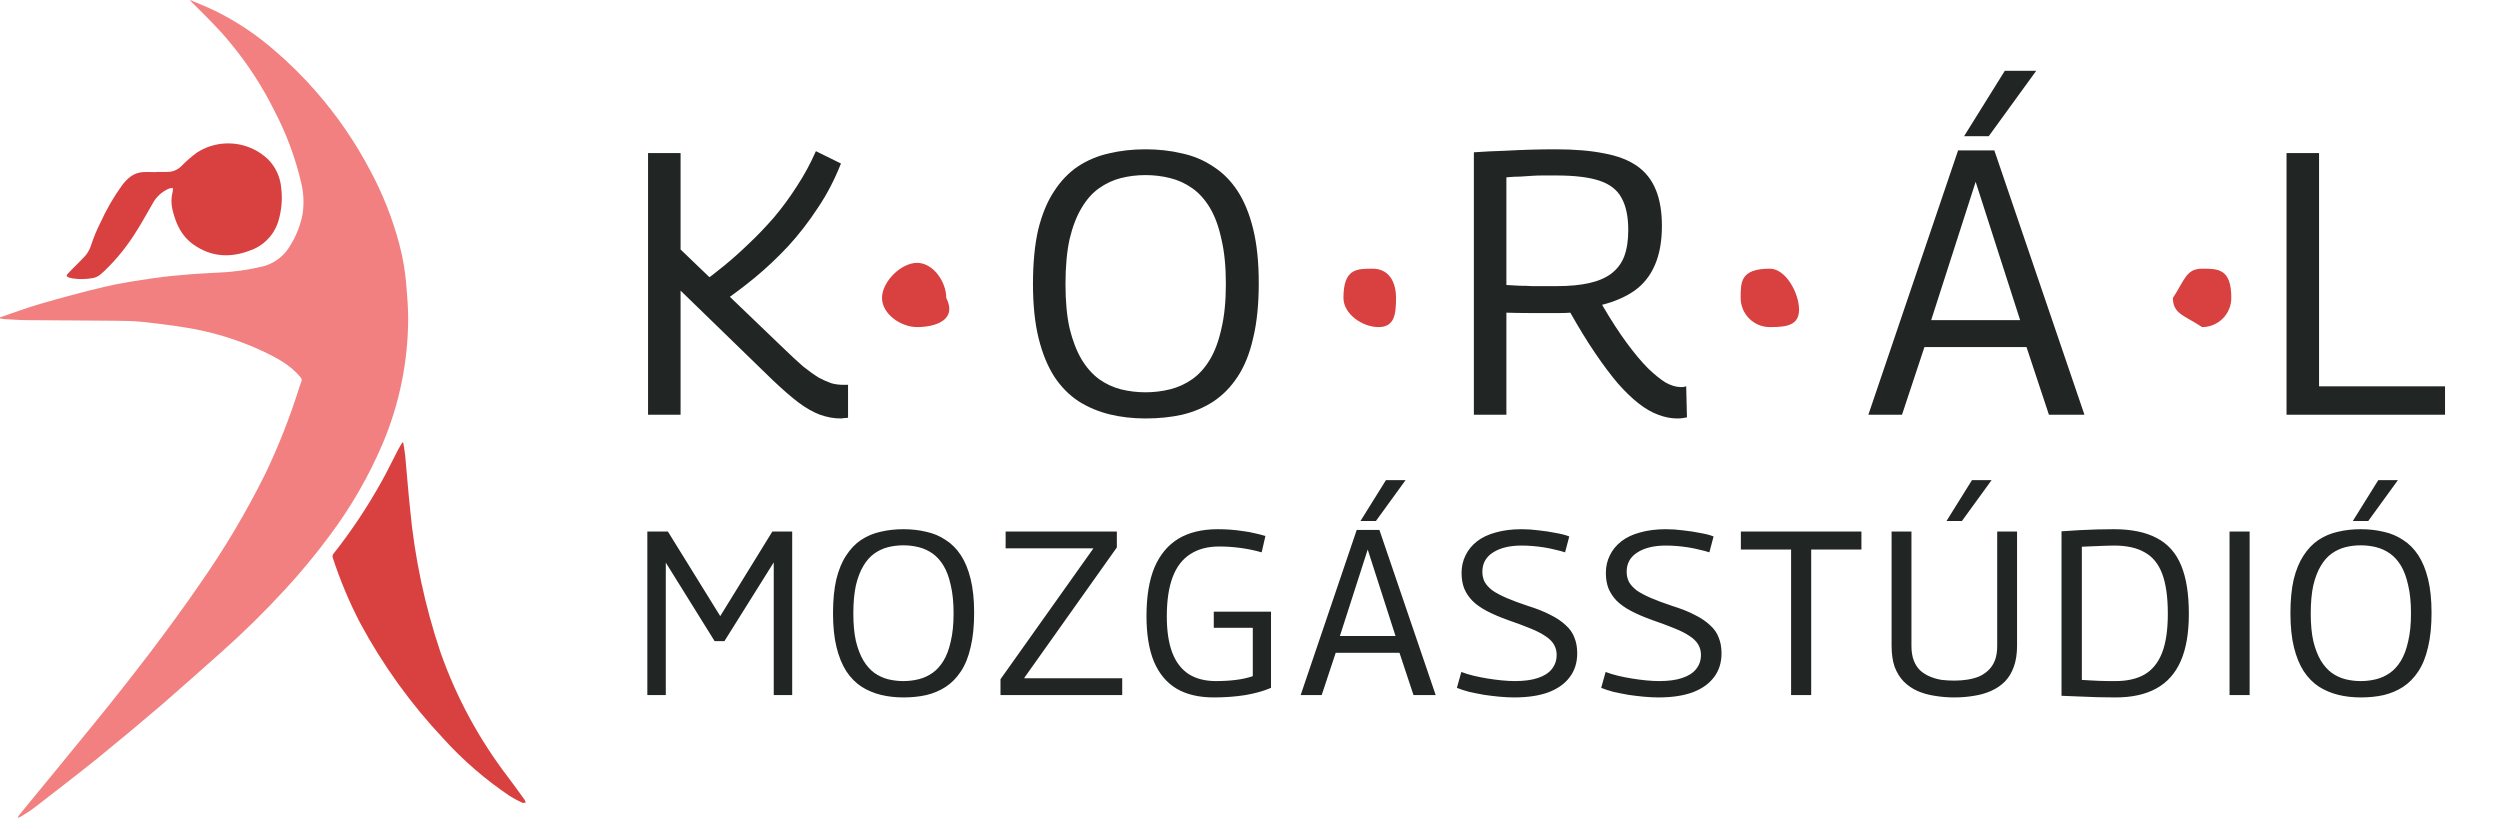 <svg xmlns="http://www.w3.org/2000/svg" width="214" height="70" viewBox="0 0 214 70" fill="none"><path d="M71.953 35.82C71.377 35.82 70.79 35.713 70.193 35.5C69.617 35.287 68.998 34.935 68.337 34.444C67.697 33.953 66.961 33.313 66.129 32.524L58.257 24.876V35.5H55.473V13.1H58.257V21.356L66.993 29.74C67.675 30.401 68.262 30.945 68.753 31.372C69.265 31.777 69.713 32.097 70.097 32.332C70.502 32.545 70.865 32.705 71.185 32.812C71.505 32.897 71.835 32.94 72.177 32.94C72.219 32.94 72.283 32.94 72.369 32.94C72.454 32.94 72.529 32.94 72.593 32.94V35.756C72.465 35.777 72.347 35.788 72.241 35.788C72.134 35.809 72.038 35.82 71.953 35.82ZM61.809 25.868L60.049 24.236C60.646 23.809 61.297 23.308 62.001 22.732C62.705 22.156 63.409 21.527 64.113 20.844C64.838 20.161 65.553 19.415 66.257 18.604C66.961 17.772 67.611 16.887 68.209 15.948C68.827 15.009 69.371 14.007 69.841 12.94L71.985 13.996C71.451 15.361 70.79 16.631 70.001 17.804C69.233 18.977 68.39 20.065 67.473 21.068C66.555 22.049 65.606 22.945 64.625 23.756C63.665 24.545 62.726 25.249 61.809 25.868ZM98.054 33.58C98.78 33.58 99.484 33.495 100.166 33.324C100.849 33.153 101.478 32.865 102.054 32.46C102.63 32.055 103.132 31.5 103.558 30.796C103.985 30.092 104.316 29.207 104.55 28.14C104.806 27.073 104.934 25.793 104.934 24.3C104.934 22.807 104.806 21.527 104.55 20.46C104.316 19.372 103.985 18.476 103.558 17.772C103.132 17.068 102.63 16.513 102.054 16.108C101.478 15.703 100.849 15.415 100.166 15.244C99.484 15.073 98.78 14.988 98.054 14.988C97.329 14.988 96.625 15.073 95.942 15.244C95.281 15.415 94.662 15.703 94.086 16.108C93.51 16.513 93.009 17.079 92.582 17.804C92.156 18.508 91.814 19.393 91.558 20.46C91.324 21.527 91.206 22.817 91.206 24.332C91.206 25.804 91.324 27.063 91.558 28.108C91.814 29.153 92.156 30.039 92.582 30.764C93.009 31.468 93.51 32.033 94.086 32.46C94.662 32.865 95.281 33.153 95.942 33.324C96.625 33.495 97.329 33.58 98.054 33.58ZM98.054 35.82C96.966 35.82 95.942 35.703 94.982 35.468C94.022 35.233 93.137 34.86 92.326 34.348C91.516 33.815 90.822 33.111 90.246 32.236C89.67 31.34 89.222 30.241 88.902 28.94C88.582 27.639 88.422 26.092 88.422 24.3C88.422 22.508 88.572 20.961 88.87 19.66C89.19 18.359 89.638 17.271 90.214 16.396C90.79 15.5 91.473 14.785 92.262 14.252C93.073 13.719 93.958 13.345 94.918 13.132C95.9 12.897 96.945 12.78 98.054 12.78C99.164 12.78 100.209 12.897 101.19 13.132C102.172 13.345 103.057 13.719 103.846 14.252C104.657 14.764 105.35 15.457 105.926 16.332C106.502 17.207 106.95 18.295 107.27 19.596C107.59 20.897 107.75 22.444 107.75 24.236C107.75 26.049 107.59 27.617 107.27 28.94C106.972 30.263 106.524 31.372 105.926 32.268C105.35 33.143 104.657 33.847 103.846 34.38C103.057 34.892 102.172 35.265 101.19 35.5C100.23 35.713 99.185 35.82 98.054 35.82ZM143.571 35.82C143.037 35.82 142.493 35.713 141.939 35.5C141.405 35.308 140.851 34.988 140.275 34.54C139.699 34.092 139.101 33.516 138.483 32.812C137.885 32.108 137.245 31.255 136.563 30.252C135.88 29.249 135.165 28.087 134.419 26.764C134.184 26.785 133.907 26.796 133.587 26.796C133.267 26.796 133 26.796 132.787 26.796C132.189 26.796 131.56 26.796 130.899 26.796C130.237 26.796 129.587 26.785 128.947 26.764V35.5H126.163V13.036C127.101 12.972 127.965 12.929 128.755 12.908C129.544 12.865 130.291 12.833 130.995 12.812C131.699 12.791 132.413 12.78 133.139 12.78C134.781 12.78 136.179 12.897 137.331 13.132C138.483 13.345 139.421 13.708 140.147 14.22C140.872 14.732 141.405 15.415 141.747 16.268C142.088 17.1 142.259 18.124 142.259 19.34C142.259 20.663 142.056 21.783 141.651 22.7C141.267 23.596 140.691 24.321 139.923 24.876C139.155 25.409 138.227 25.815 137.139 26.092C137.885 27.372 138.589 28.46 139.251 29.356C139.912 30.252 140.52 30.977 141.075 31.532C141.629 32.065 142.131 32.471 142.579 32.748C143.048 33.004 143.475 33.132 143.859 33.132C143.901 33.132 143.976 33.132 144.083 33.132C144.189 33.111 144.275 33.089 144.339 33.068L144.403 35.724C144.296 35.745 144.179 35.767 144.051 35.788C143.923 35.809 143.763 35.82 143.571 35.82ZM133.267 24.492C134.333 24.492 135.251 24.407 136.019 24.236C136.787 24.065 137.416 23.799 137.907 23.436C138.419 23.052 138.792 22.561 139.027 21.964C139.261 21.345 139.379 20.588 139.379 19.692C139.379 18.54 139.187 17.623 138.803 16.94C138.44 16.257 137.811 15.767 136.915 15.468C136.019 15.169 134.781 15.02 133.203 15.02C132.776 15.02 132.392 15.02 132.051 15.02C131.731 15.02 131.421 15.031 131.123 15.052C130.824 15.073 130.493 15.095 130.131 15.116C129.789 15.116 129.395 15.137 128.947 15.18V24.396C129.352 24.417 129.736 24.439 130.099 24.46C130.461 24.46 130.813 24.471 131.155 24.492C131.517 24.492 131.869 24.492 132.211 24.492C132.552 24.492 132.904 24.492 133.267 24.492ZM159.932 35.5L167.612 12.876H170.716L178.428 35.5H175.388L173.468 29.708H164.732L162.812 35.5H159.932ZM165.308 27.404H172.924L169.116 15.564L165.308 27.404ZM168.124 11.66L171.612 6.06H174.3L170.236 11.66H168.124ZM195.727 35.5V13.1H198.511V33.068H209.295V35.5H195.727ZM55.412 59.5V45.5H57.172L61.652 52.74L66.112 45.5H67.812V59.5H66.232V48.14L62.012 54.88H61.172L56.992 48.16V59.5H55.412ZM77.326 58.3C77.779 58.3 78.219 58.247 78.646 58.14C79.073 58.033 79.466 57.853 79.826 57.6C80.186 57.347 80.499 57 80.766 56.56C81.033 56.12 81.24 55.567 81.386 54.9C81.546 54.233 81.626 53.433 81.626 52.5C81.626 51.567 81.546 50.767 81.386 50.1C81.24 49.42 81.033 48.86 80.766 48.42C80.499 47.98 80.186 47.633 79.826 47.38C79.466 47.127 79.073 46.947 78.646 46.84C78.219 46.733 77.779 46.68 77.326 46.68C76.873 46.68 76.433 46.733 76.006 46.84C75.593 46.947 75.206 47.127 74.846 47.38C74.486 47.633 74.173 47.987 73.906 48.44C73.639 48.88 73.426 49.433 73.266 50.1C73.12 50.767 73.046 51.573 73.046 52.52C73.046 53.44 73.12 54.227 73.266 54.88C73.426 55.533 73.639 56.087 73.906 56.54C74.173 56.98 74.486 57.333 74.846 57.6C75.206 57.853 75.593 58.033 76.006 58.14C76.433 58.247 76.873 58.3 77.326 58.3ZM77.326 59.7C76.646 59.7 76.006 59.627 75.406 59.48C74.806 59.333 74.253 59.1 73.746 58.78C73.24 58.447 72.806 58.007 72.446 57.46C72.086 56.9 71.806 56.213 71.606 55.4C71.406 54.587 71.306 53.62 71.306 52.5C71.306 51.38 71.4 50.413 71.586 49.6C71.786 48.787 72.066 48.107 72.426 47.56C72.786 47 73.213 46.553 73.706 46.22C74.213 45.887 74.766 45.653 75.366 45.52C75.98 45.373 76.633 45.3 77.326 45.3C78.019 45.3 78.673 45.373 79.286 45.52C79.9 45.653 80.453 45.887 80.946 46.22C81.453 46.54 81.886 46.973 82.246 47.52C82.606 48.067 82.886 48.747 83.086 49.56C83.286 50.373 83.386 51.34 83.386 52.46C83.386 53.593 83.286 54.573 83.086 55.4C82.9 56.227 82.62 56.92 82.246 57.48C81.886 58.027 81.453 58.467 80.946 58.8C80.453 59.12 79.9 59.353 79.286 59.5C78.686 59.633 78.033 59.7 77.326 59.7ZM85.642 59.5V58.14L93.582 46.96V46.94H86.082V45.5H95.602V46.86L87.682 58.02V58.06H96.062V59.5H85.642ZM98.139 52.74C98.139 51.06 98.366 49.673 98.819 48.58C99.286 47.487 99.966 46.667 100.859 46.12C101.766 45.573 102.893 45.3 104.239 45.3C104.613 45.3 104.979 45.313 105.339 45.34C105.699 45.367 106.046 45.407 106.379 45.46C106.726 45.5 107.059 45.56 107.379 45.64C107.699 45.707 108.013 45.787 108.319 45.88L107.999 47.28C107.386 47.107 106.773 46.98 106.159 46.9C105.559 46.82 104.959 46.78 104.359 46.78C103.373 46.78 102.546 47 101.879 47.44C101.213 47.867 100.713 48.52 100.379 49.4C100.046 50.28 99.879 51.4 99.879 52.76C99.879 54.027 100.039 55.073 100.359 55.9C100.679 56.713 101.153 57.32 101.779 57.72C102.406 58.107 103.173 58.3 104.079 58.3C104.706 58.3 105.279 58.267 105.799 58.2C106.333 58.133 106.813 58.027 107.239 57.88V53.74H103.899V52.36H108.799V58.88C108.186 59.147 107.453 59.353 106.599 59.5C105.759 59.633 104.859 59.7 103.899 59.7C102.619 59.7 101.553 59.447 100.699 58.94C99.859 58.433 99.219 57.667 98.779 56.64C98.353 55.6 98.139 54.3 98.139 52.74ZM111.336 59.5L116.136 45.36H118.076L122.896 59.5H120.996L119.796 55.88H114.336L113.136 59.5H111.336ZM114.696 54.44H119.456L117.076 47.04L114.696 54.44ZM116.456 44.6L118.636 41.1H120.316L117.776 44.6H116.456ZM134.33 45.92L133.97 47.28C133.73 47.2 133.456 47.127 133.15 47.06C132.843 46.98 132.523 46.913 132.19 46.86C131.856 46.807 131.523 46.767 131.19 46.74C130.856 46.713 130.543 46.7 130.25 46.7C129.223 46.7 128.403 46.9 127.79 47.3C127.19 47.687 126.89 48.233 126.89 48.94C126.89 49.26 126.956 49.553 127.09 49.82C127.236 50.073 127.456 50.313 127.75 50.54C128.056 50.753 128.456 50.967 128.95 51.18C129.443 51.393 130.05 51.62 130.77 51.86C131.543 52.1 132.196 52.36 132.73 52.64C133.263 52.907 133.696 53.2 134.03 53.52C134.376 53.827 134.623 54.18 134.77 54.58C134.93 54.967 135.01 55.413 135.01 55.92C135.01 56.72 134.796 57.4 134.37 57.96C133.956 58.52 133.35 58.953 132.55 59.26C131.75 59.553 130.77 59.7 129.61 59.7C129.236 59.7 128.83 59.68 128.39 59.64C127.95 59.6 127.503 59.547 127.05 59.48C126.596 59.4 126.163 59.313 125.75 59.22C125.35 59.113 125.003 59 124.71 58.88L125.09 57.52C125.396 57.64 125.743 57.747 126.13 57.84C126.516 57.933 126.916 58.013 127.33 58.08C127.743 58.147 128.15 58.2 128.55 58.24C128.963 58.28 129.343 58.3 129.69 58.3C130.463 58.3 131.11 58.213 131.63 58.04C132.163 57.867 132.563 57.613 132.83 57.28C133.11 56.933 133.25 56.527 133.25 56.06C133.25 55.727 133.17 55.427 133.01 55.16C132.85 54.893 132.603 54.653 132.27 54.44C131.936 54.213 131.503 53.993 130.97 53.78C130.45 53.567 129.823 53.333 129.09 53.08C128.383 52.827 127.776 52.567 127.27 52.3C126.763 52.033 126.35 51.74 126.03 51.42C125.723 51.1 125.49 50.747 125.33 50.36C125.183 49.973 125.11 49.533 125.11 49.04C125.11 48.493 125.223 47.993 125.45 47.54C125.676 47.073 126.003 46.673 126.43 46.34C126.856 46.007 127.39 45.753 128.03 45.58C128.683 45.393 129.423 45.3 130.25 45.3C130.73 45.3 131.223 45.333 131.73 45.4C132.236 45.453 132.716 45.527 133.17 45.62C133.636 45.7 134.023 45.8 134.33 45.92ZM146.682 45.92L146.322 47.28C146.082 47.2 145.809 47.127 145.502 47.06C145.195 46.98 144.875 46.913 144.542 46.86C144.209 46.807 143.875 46.767 143.542 46.74C143.209 46.713 142.895 46.7 142.602 46.7C141.575 46.7 140.755 46.9 140.142 47.3C139.542 47.687 139.242 48.233 139.242 48.94C139.242 49.26 139.309 49.553 139.442 49.82C139.589 50.073 139.809 50.313 140.102 50.54C140.409 50.753 140.809 50.967 141.302 51.18C141.795 51.393 142.402 51.62 143.122 51.86C143.895 52.1 144.549 52.36 145.082 52.64C145.615 52.907 146.049 53.2 146.382 53.52C146.729 53.827 146.975 54.18 147.122 54.58C147.282 54.967 147.362 55.413 147.362 55.92C147.362 56.72 147.149 57.4 146.722 57.96C146.309 58.52 145.702 58.953 144.902 59.26C144.102 59.553 143.122 59.7 141.962 59.7C141.589 59.7 141.182 59.68 140.742 59.64C140.302 59.6 139.855 59.547 139.402 59.48C138.949 59.4 138.515 59.313 138.102 59.22C137.702 59.113 137.355 59 137.062 58.88L137.442 57.52C137.749 57.64 138.095 57.747 138.482 57.84C138.869 57.933 139.269 58.013 139.682 58.08C140.095 58.147 140.502 58.2 140.902 58.24C141.315 58.28 141.695 58.3 142.042 58.3C142.815 58.3 143.462 58.213 143.982 58.04C144.515 57.867 144.915 57.613 145.182 57.28C145.462 56.933 145.602 56.527 145.602 56.06C145.602 55.727 145.522 55.427 145.362 55.16C145.202 54.893 144.955 54.653 144.622 54.44C144.289 54.213 143.855 53.993 143.322 53.78C142.802 53.567 142.175 53.333 141.442 53.08C140.735 52.827 140.129 52.567 139.622 52.3C139.115 52.033 138.702 51.74 138.382 51.42C138.075 51.1 137.842 50.747 137.682 50.36C137.535 49.973 137.462 49.533 137.462 49.04C137.462 48.493 137.575 47.993 137.802 47.54C138.029 47.073 138.355 46.673 138.782 46.34C139.209 46.007 139.742 45.753 140.382 45.58C141.035 45.393 141.775 45.3 142.602 45.3C143.082 45.3 143.575 45.333 144.082 45.4C144.589 45.453 145.069 45.527 145.522 45.62C145.989 45.7 146.375 45.8 146.682 45.92ZM159.338 47.04H155.038V59.5H153.318V47.04H149.018V45.5H159.338V47.04ZM161.92 55.28V45.5H163.62V55.3C163.62 55.78 163.687 56.193 163.82 56.54C163.954 56.887 164.14 57.173 164.38 57.4C164.62 57.613 164.9 57.787 165.22 57.92C165.54 58.053 165.874 58.147 166.22 58.2C166.58 58.24 166.94 58.26 167.3 58.26C167.674 58.26 168.034 58.233 168.38 58.18C168.74 58.127 169.074 58.04 169.38 57.92C169.687 57.787 169.96 57.607 170.2 57.38C170.44 57.153 170.627 56.873 170.76 56.54C170.894 56.193 170.96 55.78 170.96 55.3V45.5H172.66V55.28C172.66 55.973 172.567 56.573 172.38 57.08C172.207 57.573 171.954 57.993 171.62 58.34C171.287 58.673 170.894 58.94 170.44 59.14C170 59.34 169.514 59.48 168.98 59.56C168.447 59.653 167.88 59.7 167.28 59.7C166.707 59.7 166.147 59.653 165.6 59.56C165.067 59.48 164.574 59.34 164.12 59.14C163.68 58.94 163.294 58.673 162.96 58.34C162.627 57.993 162.367 57.573 162.18 57.08C162.007 56.573 161.92 55.973 161.92 55.28ZM166.62 44.6L168.8 41.1H170.48L167.94 44.6H166.62ZM181.086 59.7C180.579 59.7 180.066 59.693 179.546 59.68C179.026 59.667 178.506 59.647 177.986 59.62C177.479 59.593 176.972 59.573 176.466 59.56V45.48C177.012 45.44 177.532 45.407 178.026 45.38C178.532 45.353 179.019 45.333 179.486 45.32C179.966 45.307 180.452 45.3 180.946 45.3C182.452 45.3 183.679 45.553 184.626 46.06C185.572 46.553 186.266 47.333 186.706 48.4C187.146 49.453 187.366 50.833 187.366 52.54C187.366 54.193 187.132 55.547 186.666 56.6C186.199 57.653 185.499 58.433 184.566 58.94C183.646 59.447 182.486 59.7 181.086 59.7ZM181.086 58.3C182.086 58.3 182.912 58.113 183.566 57.74C184.232 57.353 184.732 56.74 185.066 55.9C185.399 55.047 185.566 53.927 185.566 52.54C185.566 51.113 185.406 49.973 185.086 49.12C184.766 48.267 184.266 47.653 183.586 47.28C182.919 46.893 182.046 46.7 180.966 46.7C180.726 46.7 180.446 46.707 180.126 46.72C179.806 46.733 179.479 46.747 179.146 46.76C178.812 46.773 178.499 46.787 178.206 46.8V58.2C178.406 58.213 178.632 58.227 178.886 58.24C179.152 58.253 179.412 58.267 179.666 58.28C179.932 58.28 180.186 58.287 180.426 58.3C180.679 58.3 180.899 58.3 181.086 58.3ZM190.849 59.5V45.5H192.569V59.5H190.849ZM202.08 58.3C202.533 58.3 202.973 58.247 203.4 58.14C203.827 58.033 204.22 57.853 204.58 57.6C204.94 57.347 205.253 57 205.52 56.56C205.787 56.12 205.993 55.567 206.14 54.9C206.3 54.233 206.38 53.433 206.38 52.5C206.38 51.567 206.3 50.767 206.14 50.1C205.993 49.42 205.787 48.86 205.52 48.42C205.253 47.98 204.94 47.633 204.58 47.38C204.22 47.127 203.827 46.947 203.4 46.84C202.973 46.733 202.533 46.68 202.08 46.68C201.627 46.68 201.187 46.733 200.76 46.84C200.347 46.947 199.96 47.127 199.6 47.38C199.24 47.633 198.927 47.987 198.66 48.44C198.393 48.88 198.18 49.433 198.02 50.1C197.873 50.767 197.8 51.573 197.8 52.52C197.8 53.44 197.873 54.227 198.02 54.88C198.18 55.533 198.393 56.087 198.66 56.54C198.927 56.98 199.24 57.333 199.6 57.6C199.96 57.853 200.347 58.033 200.76 58.14C201.187 58.247 201.627 58.3 202.08 58.3ZM202.08 59.7C201.4 59.7 200.76 59.627 200.16 59.48C199.56 59.333 199.007 59.1 198.5 58.78C197.993 58.447 197.56 58.007 197.2 57.46C196.84 56.9 196.56 56.213 196.36 55.4C196.16 54.587 196.06 53.62 196.06 52.5C196.06 51.38 196.153 50.413 196.34 49.6C196.54 48.787 196.82 48.107 197.18 47.56C197.54 47 197.967 46.553 198.46 46.22C198.967 45.887 199.52 45.653 200.12 45.52C200.733 45.373 201.387 45.3 202.08 45.3C202.773 45.3 203.427 45.373 204.04 45.52C204.653 45.653 205.207 45.887 205.7 46.22C206.207 46.54 206.64 46.973 207 47.52C207.36 48.067 207.64 48.747 207.84 49.56C208.04 50.373 208.14 51.34 208.14 52.46C208.14 53.593 208.04 54.573 207.84 55.4C207.653 56.227 207.373 56.92 207 57.48C206.64 58.027 206.207 58.467 205.7 58.8C205.207 59.12 204.653 59.353 204.04 59.5C203.44 59.633 202.787 59.7 202.08 59.7ZM201.4 44.6L203.58 41.1H205.26L202.72 44.6H201.4Z" fill="#212524"></path><path d="M81 25.5C82 27.5 79.881 28 78.5 28C77.119 28 75.5 26.881 75.5 25.5C75.5 24.119 77.119 22.5 78.5 22.5C79.881 22.5 81 24.119 81 25.5Z" fill="#D94140"></path><path d="M119.5 25.5C119.5 26.881 119.381 28 118 28C116.619 28 115 26.881 115 25.5C115 23 116.119 23 117.5 23C118.881 23 119.5 24.119 119.5 25.5Z" fill="#D94140"></path><path d="M154 26.5C154 27.881 152.881 28 151.5 28C150.119 28 149 26.881 149 25.5C149 24.119 149 23 151.5 23C152.881 23 154 25.119 154 26.5Z" fill="#D94140"></path><path d="M191 25.5C191 26.881 189.881 28 188.5 28C187 27 186 26.881 186 25.5C187 24 187.119 23 188.5 23C189.881 23 191 23 191 25.5Z" fill="#D94140"></path><g clip-path="url(#clip0_218_5)"><path d="M0 27.164C1.14 26.779 2.271 26.353 3.428 26.017C5.254 25.491 7.087 24.984 8.937 24.555C10.323 24.22 11.739 24.022 13.149 23.811C14.208 23.653 15.281 23.559 16.351 23.475C17.125 23.408 17.902 23.392 18.675 23.334C19.991 23.286 21.297 23.101 22.574 22.785C23.066 22.648 23.524 22.413 23.922 22.095C24.321 21.777 24.65 21.382 24.892 20.933C25.383 20.133 25.725 19.25 25.901 18.328C26.026 17.489 25.998 16.635 25.82 15.806C25.315 13.589 24.524 11.447 23.465 9.434C22.453 7.399 21.212 5.487 19.765 3.733C18.733 2.448 17.545 1.318 16.385 0.158C16.335 0.116 16.298 0.061 16.277 0C16.994 0.309 17.724 0.597 18.43 0.936C20.237 1.829 21.921 2.949 23.442 4.269C24.737 5.369 25.947 6.565 27.061 7.847C28.868 9.914 30.425 12.186 31.7 14.615C32.766 16.599 33.597 18.701 34.175 20.876C34.475 22.005 34.676 23.157 34.774 24.32C34.848 25.29 34.939 26.259 34.939 27.228C34.937 30.914 34.197 34.562 32.763 37.96C31.568 40.766 30.039 43.419 28.208 45.861C27.023 47.459 25.753 48.992 24.404 50.455C22.663 52.348 20.827 54.153 18.904 55.861C17.222 57.353 15.54 58.853 13.859 60.315C12.027 61.88 10.173 63.426 8.298 64.953C6.532 66.368 4.743 67.743 2.963 69.118C2.627 69.386 2.237 69.614 1.87 69.852C1.771 69.91 1.668 69.96 1.561 70L1.52 69.963C1.553 69.897 1.592 69.835 1.635 69.775C3.804 67.129 5.984 64.49 8.14 61.834C11.262 57.991 14.293 54.077 17.101 49.999C19.217 46.981 21.101 43.807 22.735 40.505C23.828 38.216 24.762 35.855 25.531 33.439C25.615 33.181 25.695 32.922 25.797 32.674C25.825 32.605 25.832 32.527 25.814 32.454C25.797 32.38 25.756 32.314 25.699 32.265C24.861 31.259 23.755 30.666 22.604 30.112C20.459 29.098 18.179 28.397 15.833 28.029C14.629 27.828 13.418 27.694 12.204 27.553C11.427 27.473 10.639 27.463 9.849 27.456C7.373 27.429 4.894 27.429 2.419 27.406C1.746 27.406 1.073 27.352 0.377 27.319C0.25 27.304 0.124 27.282 0 27.255L0 27.164Z" fill="#F28080"></path><path d="M34.519 37.896C34.576 38.275 34.653 38.65 34.69 39.033C34.831 40.538 34.939 42.051 35.101 43.55C35.49 47.73 36.364 51.851 37.704 55.831C39.058 59.683 41.014 63.297 43.5 66.539C43.984 67.173 44.445 67.823 44.913 68.471C44.953 68.542 44.982 68.619 45 68.699C44.906 68.699 44.791 68.756 44.718 68.719C44.345 68.549 43.985 68.355 43.638 68.139C41.557 66.741 39.654 65.097 37.97 63.242C35.165 60.26 32.763 56.925 30.825 53.322C29.886 51.515 29.098 49.633 28.471 47.695C28.461 47.646 28.462 47.594 28.474 47.545C28.485 47.496 28.507 47.45 28.538 47.41C30.085 45.452 31.47 43.371 32.679 41.189C33.17 40.324 33.59 39.422 34.048 38.543C34.165 38.318 34.307 38.107 34.441 37.872L34.519 37.896Z" fill="#D94141"></path><path d="M13.391 14.719C13.684 14.719 13.976 14.719 14.272 14.719C14.507 14.726 14.741 14.684 14.958 14.596C15.176 14.508 15.373 14.377 15.537 14.209C15.951 13.783 16.401 13.392 16.883 13.042C17.813 12.452 18.914 12.189 20.011 12.296C21.109 12.402 22.139 12.871 22.937 13.629C23.582 14.278 23.982 15.13 24.067 16.04C24.189 16.993 24.112 17.959 23.842 18.881C23.668 19.481 23.35 20.03 22.915 20.48C22.48 20.93 21.942 21.268 21.346 21.463C19.664 22.1 18.023 21.983 16.526 20.91C15.55 20.212 15.069 19.183 14.79 18.049C14.643 17.5 14.643 16.922 14.79 16.372C14.805 16.276 14.805 16.177 14.79 16.081C14.692 16.09 14.594 16.107 14.498 16.131C13.878 16.384 13.369 16.848 13.058 17.439C12.604 18.197 12.197 18.985 11.713 19.736C10.943 20.999 10.014 22.158 8.948 23.183C8.837 23.288 8.715 23.385 8.611 23.482C8.401 23.669 8.138 23.786 7.858 23.817C7.316 23.908 6.763 23.914 6.22 23.834C6.122 23.811 6.021 23.794 5.924 23.764C5.685 23.687 5.648 23.593 5.823 23.405C6.085 23.12 6.368 22.852 6.64 22.576C6.859 22.352 7.084 22.131 7.289 21.906C7.536 21.619 7.717 21.283 7.821 20.92C8.029 20.29 8.284 19.677 8.584 19.085C9.091 17.962 9.709 16.891 10.428 15.889C10.872 15.299 11.4 14.796 12.194 14.736C12.584 14.706 12.984 14.736 13.378 14.736L13.391 14.719Z" fill="#D94141"></path></g><defs><clipPath id="clip0_218_5"><rect width="45" height="70" fill="white"></rect></clipPath></defs></svg>